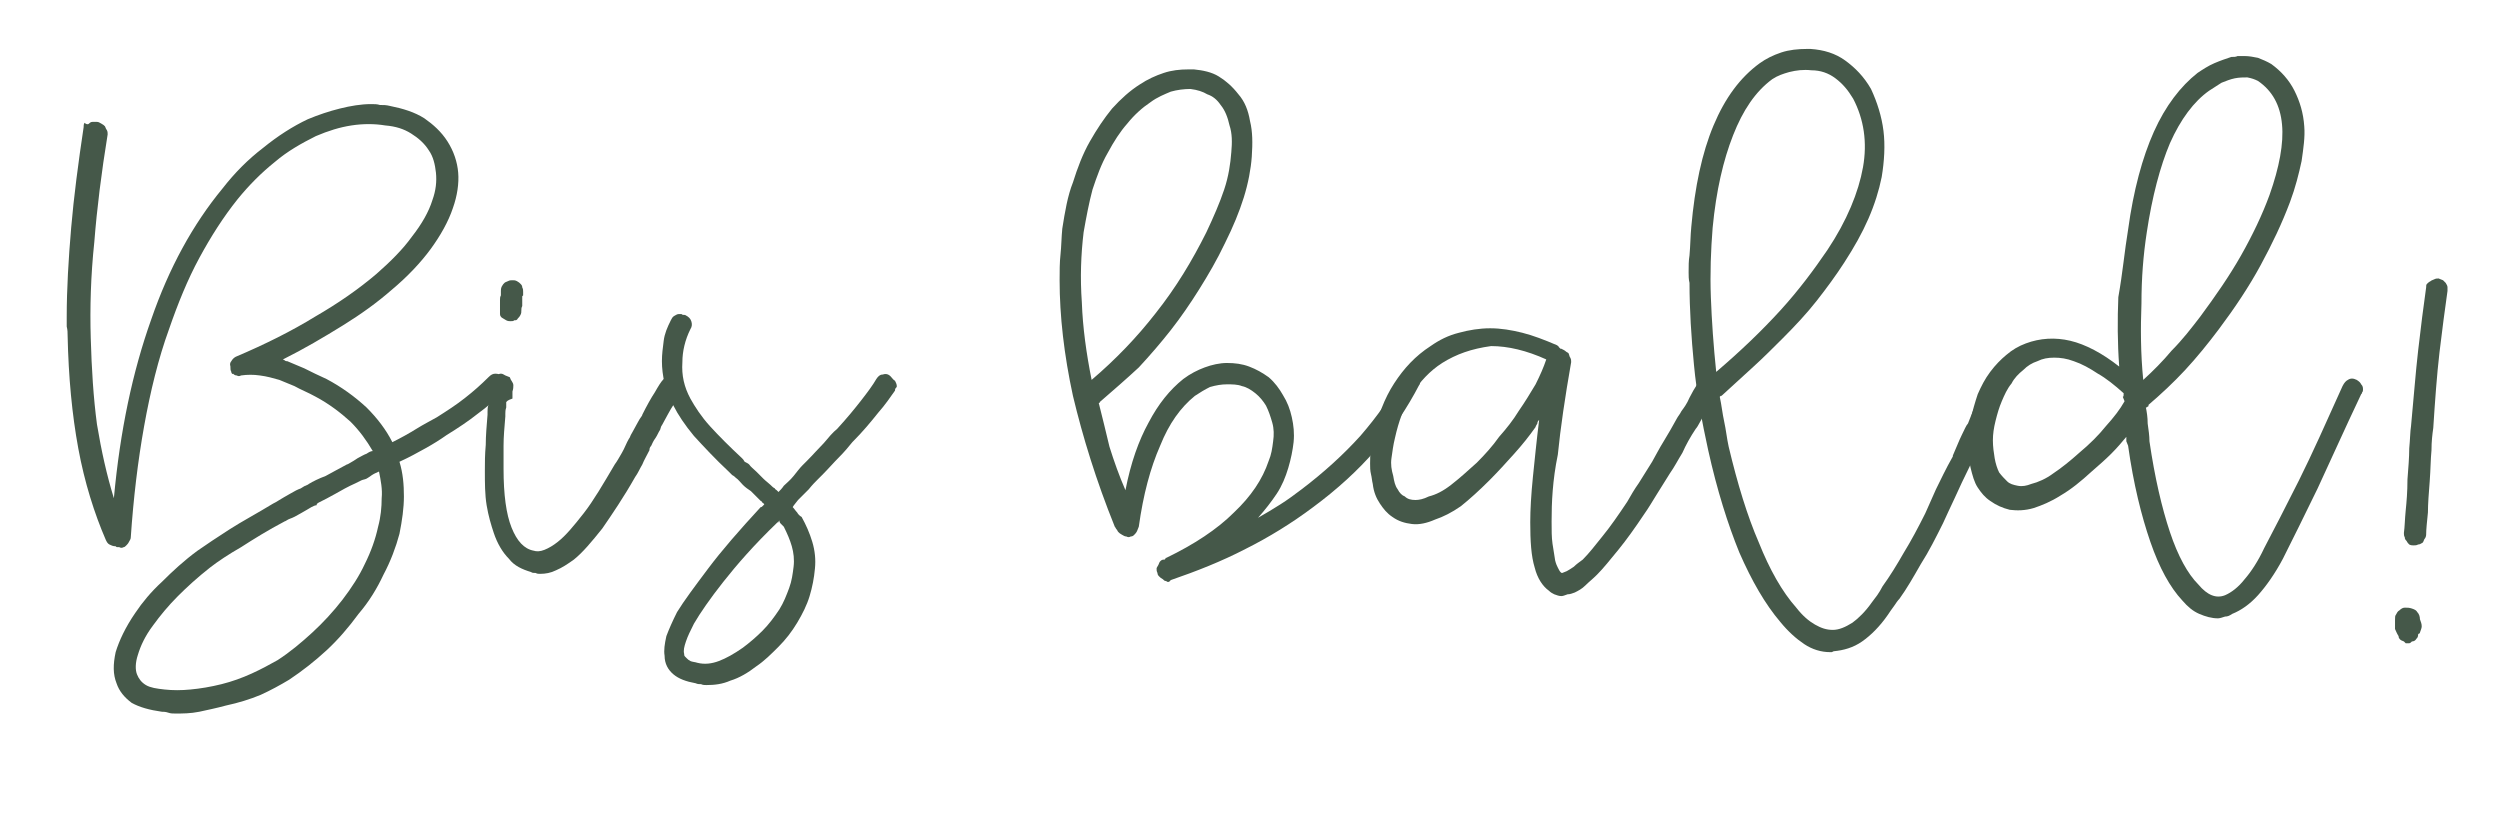 <?xml version="1.0" encoding="utf-8"?>
<!-- Generator: Adobe Illustrator 24.3.0, SVG Export Plug-In . SVG Version: 6.00 Build 0)  -->
<svg version="1.1" id="Ebene_1" xmlns="http://www.w3.org/2000/svg" xmlns:xlink="http://www.w3.org/1999/xlink" x="0px" y="0px"
	 viewBox="0 0 281 93" style="enable-background:new 0 0 281 93;" xml:space="preserve">
<style type="text/css">
	.st0{enable-background:new    ;}
	.st1{fill:#455849;}
</style>
<g class="st0">
	<path class="st1" d="M10.2,38c0.1,3.5,0.3,6.7,0.7,9.7c0.5,3,1.1,5.7,1.9,8.3c0.7-7.6,2.1-14.2,4.2-20.1c2-5.8,4.7-10.7,8-14.7
		c1.4-1.8,2.9-3.3,4.6-4.6c1.6-1.3,3.3-2.4,5-3.2c1.2-0.5,2.4-0.9,3.6-1.2c1.2-0.3,2.4-0.5,3.5-0.5c0.4,0,0.7,0,1,0.1
		c0.4,0,0.7,0,1.1,0.1c1.5,0.3,2.8,0.7,3.9,1.4c1,0.7,1.9,1.5,2.6,2.6c0.7,1.1,1.1,2.3,1.2,3.5c0.1,1.2-0.1,2.6-0.6,4
		c-0.5,1.5-1.4,3.1-2.5,4.6c-1.1,1.5-2.6,3.1-4.4,4.6c-1.6,1.4-3.4,2.7-5.5,4c-2.1,1.3-4.3,2.6-6.7,3.8l0.2,0.1
		c0.1,0.1,0.2,0.1,0.3,0.1c0.5,0.2,1.2,0.5,1.9,0.8c0.8,0.4,1.6,0.8,2.5,1.2c1.7,0.9,3.2,2,4.5,3.2c1.2,1.2,2.2,2.5,2.9,3.9
		c1-0.5,1.9-1,2.7-1.5c0.8-0.5,1.6-0.9,2.3-1.3c1.1-0.7,2.2-1.4,3.2-2.2c0.9-0.7,1.8-1.5,2.6-2.3c0.3-0.3,0.5-0.4,0.8-0.4
		c0.3,0,0.6,0.1,0.8,0.4c0.1,0.2,0.2,0.4,0.3,0.5c0.1,0.2,0.1,0.3,0.1,0.5s0,0.3-0.1,0.4c-0.1,0.1-0.2,0.2-0.3,0.3
		c-0.8,0.8-1.7,1.6-2.8,2.4c-1,0.8-2.2,1.6-3.5,2.4c-0.7,0.5-1.5,1-2.4,1.5c-0.9,0.5-1.8,1-2.9,1.5c0.4,1.3,0.5,2.6,0.5,3.9
		c0,1.3-0.2,2.7-0.5,4.2c-0.4,1.5-1,3.1-1.8,4.6c-0.7,1.5-1.6,3-2.8,4.4c-1.1,1.5-2.3,2.9-3.6,4.1c-1.3,1.2-2.7,2.3-4.2,3.3
		c-1,0.6-2.1,1.2-3.2,1.7c-1.2,0.5-2.5,0.9-3.9,1.2c-1.1,0.3-2.1,0.5-3,0.7c-1,0.2-1.9,0.2-2.7,0.2c-0.3,0-0.5,0-0.8-0.1
		c-0.3-0.1-0.5-0.1-0.7-0.1c-1.4-0.2-2.5-0.5-3.4-1c-0.8-0.6-1.4-1.3-1.7-2.2c-0.4-1-0.4-2.1-0.1-3.5c0.4-1.3,1.1-2.8,2.2-4.4
		c0.8-1.2,1.8-2.4,3-3.5c1.2-1.2,2.5-2.4,4-3.5c1-0.7,2.2-1.5,3.6-2.4c1.4-0.9,3.1-1.8,4.9-2.9c0.2-0.1,0.4-0.2,0.7-0.4
		s0.7-0.4,1.2-0.7c0.5-0.3,0.9-0.5,1.2-0.6c0.3-0.2,0.5-0.3,0.5-0.3c0.1,0,0.1,0,0.2-0.1c0.1,0,0.1,0,0.2-0.1
		c0.5-0.3,1.1-0.6,1.9-0.9c0.7-0.4,1.5-0.8,2.4-1.3c0.1,0,0.2-0.1,0.4-0.2c0.2-0.1,0.5-0.3,0.8-0.5c0.4-0.2,0.7-0.4,1-0.5
		c0.3-0.2,0.5-0.3,0.7-0.3c-0.7-1.2-1.5-2.3-2.5-3.3c-1.1-1-2.4-2-3.9-2.8c-0.9-0.5-1.7-0.8-2.4-1.2c-0.7-0.3-1.2-0.5-1.7-0.7
		c-0.7-0.2-1.4-0.4-2.2-0.5c-0.7-0.1-1.4-0.1-2.1,0c-0.2,0.1-0.3,0.1-0.5,0c-0.2,0-0.3-0.1-0.4-0.2C26.2,42.1,26,42,26,41.8
		c-0.1-0.2-0.1-0.3-0.1-0.5v-0.1c-0.1-0.3,0-0.5,0.1-0.6c0.1-0.2,0.3-0.4,0.5-0.5c3.3-1.4,6.3-2.9,8.9-4.5c2.6-1.5,4.9-3.1,6.9-4.8
		c1.6-1.4,3-2.8,4-4.2c1.1-1.4,1.9-2.8,2.3-4.1c0.4-1.1,0.5-2.1,0.4-3.1c-0.1-0.9-0.3-1.8-0.8-2.5c-0.5-0.8-1.2-1.4-2-1.9
		c-0.8-0.5-1.7-0.8-2.9-0.9c-1.2-0.2-2.5-0.2-3.8,0c-1.3,0.2-2.6,0.6-4,1.2c-1.6,0.8-3.2,1.7-4.6,2.9c-1.5,1.2-2.9,2.6-4.2,4.2
		c-1.6,2-3,4.2-4.3,6.6c-1.3,2.4-2.4,5.1-3.4,8c-1.2,3.3-2.1,7-2.8,10.9c-0.7,3.9-1.2,8.1-1.5,12.5c0,0.2-0.1,0.3-0.2,0.5
		c-0.1,0.2-0.2,0.3-0.3,0.4c-0.1,0.1-0.2,0.2-0.3,0.2c-0.2,0.1-0.3,0.1-0.5,0c-0.1,0-0.1,0-0.2,0c-0.1,0-0.1,0-0.2-0.1
		c-0.3,0-0.5-0.1-0.7-0.2c-0.2-0.1-0.3-0.3-0.4-0.5c-1.3-3-2.4-6.5-3.1-10.3c-0.7-3.8-1.1-8-1.2-12.7c0-0.3,0-0.6-0.1-1
		c0-0.4,0-0.7,0-1.1c0-3.1,0.2-6.5,0.5-10s0.8-7.3,1.4-11.3c0-0.2,0-0.3,0.1-0.5C9.7,14,9.9,14,10,13.9c0.1-0.1,0.2-0.2,0.4-0.2
		c0.2,0,0.3,0,0.5,0s0.3,0.1,0.5,0.2c0.2,0.1,0.3,0.2,0.4,0.3c0.1,0.2,0.1,0.3,0.2,0.4c0.1,0.2,0.1,0.3,0.1,0.5
		c-0.7,4.3-1.2,8.3-1.5,12.1C10.2,31,10.1,34.6,10.2,38z M41.2,53.8c-0.2,0.1-0.4,0.1-0.6,0.2c-0.2,0.1-0.4,0.2-0.6,0.3
		c-0.9,0.4-1.6,0.8-2.3,1.2c-0.7,0.4-1.3,0.7-1.9,1c-0.1,0.1-0.2,0.1-0.2,0.2c0,0.1,0,0.1-0.1,0.1c-0.1,0-0.3,0.1-0.5,0.2
		c-0.3,0.2-0.7,0.4-1.2,0.7c-0.5,0.3-0.9,0.5-1.2,0.6s-0.5,0.3-0.6,0.3c-1.9,1-3.5,2-4.9,2.9c-1.4,0.8-2.6,1.6-3.5,2.3
		c-1.4,1.1-2.6,2.2-3.6,3.2c-1.1,1.1-2,2.2-2.8,3.3c-0.9,1.2-1.4,2.3-1.7,3.3c-0.3,0.9-0.3,1.7-0.1,2.2c0.2,0.5,0.5,0.9,1,1.2
		c0.5,0.3,1.2,0.4,2.1,0.5c0.9,0.1,1.9,0.1,2.9,0c1.1-0.1,2.3-0.3,3.5-0.6c1.2-0.3,2.3-0.7,3.4-1.2s2-1,2.9-1.5
		c1.4-0.9,2.7-2,3.9-3.1s2.4-2.4,3.4-3.7c1-1.3,1.9-2.7,2.5-4c0.7-1.4,1.2-2.8,1.5-4.2c0.3-1.1,0.4-2.2,0.4-3.2c0.1-1-0.1-2-0.3-3
		c-0.2,0.1-0.5,0.2-0.8,0.4S41.4,53.7,41.2,53.8z"/>
	<path class="st1" d="M56.9,45.2c0,0.2,0,0.4,0,0.6c-0.1,0.3-0.1,0.5-0.1,0.7s0,0.3,0,0.3c-0.1,1.2-0.2,2.3-0.2,3.3c0,1,0,1.9,0,2.6
		c0,2.9,0.3,5.1,0.9,6.6c0.6,1.5,1.4,2.4,2.5,2.6c0.3,0.1,0.7,0.1,1.2-0.1c0.5-0.2,1-0.5,1.5-0.9c0.9-0.7,1.8-1.8,2.9-3.2
		c1.1-1.4,2.2-3.3,3.5-5.5c0.3-0.4,0.5-0.8,0.8-1.3c0.3-0.5,0.5-1.1,0.8-1.6c0.1-0.1,0.1-0.2,0.2-0.4c0.1-0.2,0.3-0.5,0.5-0.9
		c0.2-0.4,0.4-0.7,0.5-0.9c0.2-0.3,0.3-0.4,0.3-0.5c0.5-1,1-1.9,1.4-2.5c0.4-0.7,0.7-1.2,1-1.5c0.3-0.3,0.5-0.5,0.8-0.5
		c0.3,0,0.5,0.1,0.8,0.3c0.2,0.2,0.4,0.3,0.5,0.5c0.1,0.2,0.2,0.4,0.2,0.5c0,0.1,0,0.2-0.1,0.3c-0.1,0.2-0.1,0.3-0.2,0.4
		c-0.3,0.3-0.6,0.8-0.9,1.4c-0.4,0.6-0.8,1.4-1.3,2.3c-0.1,0.1-0.1,0.2-0.2,0.5c-0.2,0.3-0.3,0.6-0.5,0.9c-0.3,0.4-0.4,0.7-0.5,0.9
		c-0.2,0.2-0.2,0.4-0.2,0.5c-0.3,0.6-0.6,1.1-0.8,1.6c-0.3,0.5-0.5,1-0.8,1.4c-1.3,2.3-2.6,4.2-3.7,5.8c-1.2,1.5-2.2,2.7-3.2,3.5
		c-0.7,0.5-1.3,0.9-2,1.2c-0.6,0.3-1.2,0.4-1.8,0.4c-0.2,0-0.3,0-0.5-0.1c-0.2,0-0.4,0-0.5-0.1c-1-0.3-1.9-0.7-2.5-1.5
		c-0.7-0.7-1.3-1.7-1.7-2.9c-0.3-0.9-0.6-1.9-0.8-3.1c-0.2-1.2-0.2-2.5-0.2-3.9c0-0.9,0-1.8,0.1-2.9c0-1,0.1-2.2,0.2-3.4
		c0-0.1,0-0.2,0-0.3c0-0.2,0-0.5,0.1-0.8c0-0.3,0-0.5,0-0.6c0.1-0.2,0.1-0.3,0.1-0.3c0-0.3,0-0.6,0-0.8c0.1-0.2,0.1-0.4,0.1-0.5
		s0-0.3,0.1-0.5c0.1-0.1,0.1-0.2,0.2-0.4c0.1-0.1,0.2-0.2,0.4-0.2c0.2-0.1,0.3-0.2,0.5-0.2s0.3,0.1,0.5,0.2c0.2,0.1,0.3,0.1,0.5,0.2
		c0.1,0.2,0.1,0.3,0.2,0.4c0.1,0.2,0.2,0.3,0.2,0.5s0,0.4-0.1,0.7c0,0.3,0,0.5,0,0.8C57,45,57,45.1,56.9,45.2z M56.2,33.7
		c0-0.2,0-0.3,0.1-0.5c0-0.2,0-0.4,0-0.5s0-0.3,0.1-0.5c0.1-0.2,0.2-0.3,0.3-0.4c0.1-0.1,0.2-0.1,0.4-0.2c0.2-0.1,0.3-0.1,0.5-0.1
		s0.3,0,0.5,0.1c0.2,0.1,0.3,0.2,0.4,0.3c0.1,0.1,0.2,0.2,0.2,0.4c0.1,0.2,0.1,0.3,0.1,0.5v0.1v0.1V33V33v0.1v0.1l-0.1,0.1v0.1v0.1
		v0.1v0.1v0.1v0.1c0,0.2,0,0.4,0,0.5c-0.1,0.2-0.1,0.3-0.1,0.5s0,0.3-0.1,0.5c-0.1,0.2-0.2,0.3-0.3,0.4c-0.1,0.2-0.2,0.2-0.4,0.2
		c-0.1,0.1-0.2,0.1-0.4,0.1s-0.3,0-0.5-0.1c-0.2-0.1-0.3-0.2-0.5-0.3c-0.1-0.1-0.2-0.2-0.2-0.4c0-0.2,0-0.3,0-0.5c0-0.1,0-0.3,0-0.5
		C56.2,34,56.2,33.8,56.2,33.7z"/>
	<path class="st1" d="M77.6,44.8c0.5,0.9,1.2,2,2.2,3.1c1,1.1,2.2,2.3,3.6,3.6c0.1,0.1,0.2,0.2,0.3,0.4c0.2,0.1,0.4,0.2,0.5,0.3
		c0.2,0.3,0.5,0.5,0.8,0.8c0.3,0.3,0.5,0.5,0.8,0.8c0.3,0.3,0.6,0.5,0.8,0.7c0.2,0.2,0.3,0.3,0.5,0.4c0,0.1,0.1,0.1,0.2,0.2
		c0.1,0.1,0.1,0.1,0.2,0.2c0.2-0.2,0.4-0.4,0.6-0.7c0.3-0.3,0.7-0.6,1.1-1.1c0.4-0.5,0.7-0.9,1-1.2c0.3-0.3,0.4-0.4,0.5-0.5
		c0.7-0.7,1.3-1.4,1.9-2c0.5-0.6,1-1.2,1.5-1.6c1.1-1.2,2-2.3,2.7-3.2c0.7-0.9,1.3-1.7,1.7-2.4c0.2-0.3,0.4-0.5,0.7-0.5
		c0.3-0.1,0.6-0.1,0.9,0.2c0.2,0.2,0.3,0.4,0.5,0.5c0.1,0.2,0.2,0.4,0.2,0.6c0,0.1,0,0.1-0.1,0.2c-0.1,0.1-0.1,0.2-0.1,0.3
		c-0.5,0.7-1.1,1.6-1.9,2.5c-0.8,1-1.7,2.1-2.9,3.3c-0.4,0.5-0.9,1.1-1.5,1.7c-0.6,0.6-1.2,1.3-1.9,2c-0.1,0.1-0.2,0.2-0.5,0.5
		c-0.3,0.3-0.6,0.6-1,1.1c-0.5,0.5-0.8,0.8-1.2,1.2c-0.3,0.4-0.5,0.6-0.6,0.8c0.2,0.2,0.3,0.4,0.5,0.6c0.1,0.2,0.3,0.4,0.5,0.5
		c0.5,0.9,0.9,1.8,1.2,2.8c0.3,1,0.4,2,0.3,3c-0.1,1.1-0.3,2.1-0.6,3.1c-0.3,1-0.8,2-1.4,3c-0.6,1-1.3,1.9-2.1,2.7
		c-0.8,0.8-1.6,1.6-2.5,2.2c-0.9,0.7-1.9,1.3-2.9,1.6c-0.9,0.4-1.8,0.5-2.7,0.5c-0.2,0-0.4,0-0.6-0.1c-0.2,0-0.4,0-0.6-0.1
		c-1.1-0.2-1.9-0.5-2.5-1c-0.6-0.5-1-1.2-1-2.1c-0.1-0.6,0-1.3,0.2-2.2c0.3-0.8,0.7-1.7,1.2-2.7c0.8-1.3,2-2.9,3.5-4.9
		c1.5-2,3.5-4.3,5.9-6.9c0.1,0,0.1,0,0.2-0.1c0.1-0.1,0.1-0.1,0.2-0.2c0-0.1-0.1-0.1-0.2-0.2c-0.1-0.1-0.1-0.2-0.2-0.2
		c-0.1-0.1-0.2-0.2-0.4-0.4c-0.2-0.2-0.4-0.4-0.7-0.7c-0.3-0.2-0.6-0.4-0.9-0.7c-0.3-0.3-0.5-0.6-0.8-0.8c-0.1-0.1-0.2-0.2-0.4-0.3
		c-0.2-0.2-0.3-0.3-0.4-0.4c-1.5-1.4-2.8-2.8-3.9-4c-1-1.2-1.8-2.4-2.3-3.4c-0.5-0.8-0.8-1.6-1-2.5c-0.2-0.9-0.3-1.7-0.3-2.5
		c0-0.8,0.1-1.5,0.2-2.3s0.4-1.5,0.8-2.3c0.1-0.2,0.2-0.4,0.4-0.5c0.2-0.1,0.3-0.2,0.5-0.2c0.1,0,0.1,0,0.2,0h0.1
		c0.1,0.1,0.2,0.1,0.4,0.1c0.4,0.2,0.6,0.4,0.7,0.7c0.1,0.3,0.1,0.6-0.1,0.9c-0.6,1.2-0.9,2.5-0.9,3.7
		C76.6,42.2,76.9,43.5,77.6,44.8z M81.3,65.4c-1.5,1.9-2.6,3.5-3.3,4.7c-0.4,0.8-0.7,1.4-0.9,2c-0.2,0.6-0.3,1-0.2,1.4
		c0,0.1,0,0.2,0.1,0.3c0.1,0.1,0.1,0.1,0.2,0.2c0.1,0.1,0.2,0.2,0.4,0.3c0.2,0.1,0.5,0.1,0.8,0.2c0.8,0.2,1.6,0.1,2.4-0.2
		c0.8-0.3,1.7-0.8,2.7-1.5c0.8-0.6,1.5-1.2,2.2-1.9c0.7-0.7,1.3-1.5,1.9-2.4c0.5-0.8,0.8-1.6,1.1-2.4c0.3-0.8,0.4-1.6,0.5-2.4
		c0.1-0.8,0-1.6-0.2-2.3c-0.2-0.7-0.5-1.4-0.9-2.2c-0.1-0.1-0.2-0.2-0.3-0.3c-0.1-0.1-0.2-0.2-0.2-0.4c-0.1,0.1-0.1,0.1-0.1,0.2
		h-0.1C84.7,61.3,82.8,63.5,81.3,65.4z"/>
	<path class="st1" d="M129.1,47.5c1.1-2.1,2.4-3.7,3.9-4.9c0.8-0.6,1.6-1,2.4-1.3c0.8-0.3,1.7-0.5,2.5-0.5c0.9,0,1.7,0.1,2.5,0.4
		c0.8,0.3,1.5,0.7,2.2,1.2c0.7,0.6,1.2,1.3,1.6,2c0.5,0.8,0.8,1.6,1,2.5c0.2,0.9,0.3,1.8,0.2,2.8c-0.1,0.9-0.3,1.9-0.6,2.9
		c-0.3,1-0.7,2-1.3,2.9c-0.6,0.9-1.3,1.8-2.1,2.7c0.9-0.5,1.7-1,2.5-1.5c0.8-0.5,1.6-1.1,2.4-1.7c2.5-1.9,4.7-3.9,6.6-6
		c1.9-2.2,3.5-4.4,4.7-6.9c0.2-0.3,0.4-0.5,0.6-0.5c0.3-0.1,0.5-0.1,0.8,0.1c0.3,0.1,0.4,0.3,0.5,0.5c0.2,0.2,0.2,0.3,0.2,0.5
		c0,0.1,0,0.2-0.1,0.3c0,0.1,0,0.2-0.1,0.3c-1.3,2.5-2.9,4.9-4.9,7.3c-2,2.3-4.3,4.4-7,6.4c-2.4,1.8-5,3.4-7.6,4.7
		c-2.7,1.4-5.5,2.5-8.4,3.5c-0.1,0.1-0.1,0.1-0.2,0.2c-0.1,0-0.1,0-0.2,0c-0.1-0.1-0.2-0.1-0.2-0.1c-0.1,0-0.2-0.1-0.3-0.2
		c-0.2-0.1-0.3-0.2-0.4-0.3c-0.1-0.1-0.2-0.2-0.2-0.4c-0.1-0.2-0.1-0.3-0.1-0.5c0-0.1,0.1-0.2,0.2-0.4c0.1-0.2,0.1-0.3,0.2-0.4
		c0.1-0.1,0.2-0.2,0.4-0.2h0.1l0.1-0.1c0-0.1,0-0.1,0.1-0.1c3.1-1.5,5.7-3.2,7.6-5.1c1.9-1.8,3.2-3.7,3.9-5.8
		c0.3-0.7,0.4-1.4,0.5-2.2c0.1-0.7,0.1-1.4-0.1-2.1c-0.2-0.7-0.4-1.3-0.7-1.9c-0.3-0.5-0.7-1-1.2-1.4c-0.5-0.4-1-0.7-1.5-0.8
		c-0.5-0.2-1.1-0.2-1.7-0.2s-1.2,0.1-1.9,0.3c-0.6,0.3-1.1,0.6-1.7,1c-1.6,1.3-2.9,3.1-3.9,5.6c-1.1,2.5-1.9,5.5-2.4,9.1
		c-0.1,0.2-0.1,0.3-0.2,0.5c-0.1,0.2-0.2,0.3-0.3,0.4c-0.1,0.1-0.2,0.2-0.4,0.2c-0.2,0.1-0.3,0.1-0.5,0c-0.2,0-0.3-0.1-0.5-0.2
		c-0.2-0.1-0.3-0.2-0.4-0.3c-0.1-0.1-0.1-0.2-0.2-0.3c-0.1-0.1-0.1-0.2-0.2-0.3c-2.1-5.2-3.6-10.1-4.7-14.7c-1-4.6-1.5-9-1.5-13
		c0-1,0-2,0.1-2.9c0.1-0.9,0.1-1.9,0.2-2.9c0.3-1.9,0.6-3.7,1.2-5.2c0.5-1.6,1.1-3.2,1.9-4.6c0.8-1.4,1.6-2.6,2.5-3.7
		c1-1.1,2-2,3.1-2.7c0.9-0.6,1.8-1,2.7-1.3c0.9-0.3,1.8-0.4,2.8-0.4c0.1,0,0.1,0,0.2,0c0.2,0,0.3,0,0.4,0c1,0.1,2,0.3,2.8,0.8
		c0.8,0.5,1.5,1.1,2.2,2c0.7,0.8,1.1,1.8,1.3,3c0.3,1.2,0.3,2.5,0.2,4c-0.1,1.4-0.4,3-0.9,4.6c-0.5,1.6-1.2,3.3-2.1,5.1
		c-0.9,1.9-1.9,3.6-2.9,5.2c-1,1.6-2.1,3.2-3.2,4.6c-1.1,1.4-2.3,2.8-3.6,4.2c-1.4,1.3-2.9,2.6-4.4,3.9v0.1h-0.1
		c0.4,1.6,0.8,3.2,1.2,4.9c0.5,1.6,1.1,3.3,1.8,4.9C127.1,52,128,49.5,129.1,47.5z M135.6,26.1c0.8-1.7,1.5-3.3,2-4.8
		c0.5-1.5,0.7-2.9,0.8-4.2c0.1-1.1,0.1-2.1-0.2-3c-0.2-0.9-0.5-1.7-1-2.3c-0.4-0.6-0.9-1-1.5-1.2c-0.5-0.3-1.1-0.5-1.9-0.6
		c-0.7,0-1.5,0.1-2.2,0.3c-0.7,0.3-1.5,0.6-2.3,1.2c-0.9,0.6-1.8,1.4-2.6,2.4c-0.8,0.9-1.5,2-2.2,3.3c-0.7,1.2-1.2,2.6-1.7,4.1
		c-0.4,1.5-0.7,3.1-1,4.8c-0.3,2.5-0.4,5.1-0.2,7.9c0.1,2.8,0.5,5.7,1.1,8.7c2.7-2.3,5.1-4.8,7.2-7.5
		C132.2,32.3,134,29.3,135.6,26.1z"/>
	<path class="st1" d="M174.4,58.6c0,1,0,1.8,0.1,2.5c0.1,0.7,0.2,1.3,0.3,1.9c0.1,0.4,0.2,0.6,0.3,0.8c0.1,0.2,0.2,0.4,0.3,0.5
		c0.1,0.1,0.1,0.1,0.2,0.1c0.2-0.1,0.3-0.1,0.5-0.2c0.2-0.1,0.5-0.3,0.8-0.5c0.3-0.3,0.6-0.5,1-0.8c0.7-0.7,1.4-1.6,2.2-2.6
		c0.9-1.1,1.8-2.4,2.8-3.9c0.4-0.7,0.8-1.4,1.3-2.1c0.5-0.8,1-1.6,1.5-2.4c0.4-0.7,0.8-1.5,1.3-2.3c0.5-0.8,1-1.7,1.5-2.6
		c0.1-0.2,0.3-0.4,0.5-0.8c0.3-0.4,0.6-0.8,0.9-1.5c0.3-0.6,0.6-1.1,0.8-1.4c0.2-0.3,0.3-0.5,0.3-0.6c0.2-0.3,0.4-0.5,0.7-0.5
		c0.3-0.1,0.6-0.1,1,0.2c0.2,0.2,0.3,0.3,0.4,0.5c0.1,0.2,0.2,0.4,0.2,0.5c0,0.1,0,0.2-0.1,0.3c0,0.1,0,0.2-0.1,0.3
		c-0.1,0.1-0.2,0.3-0.4,0.6c-0.2,0.3-0.4,0.7-0.7,1.3c-0.4,0.6-0.7,1.1-0.9,1.5c-0.2,0.4-0.4,0.7-0.5,0.8c-0.6,0.9-1.1,1.8-1.5,2.7
		c-0.5,0.8-0.9,1.6-1.4,2.3c-0.5,0.8-1,1.6-1.5,2.4s-0.9,1.5-1.4,2.2c-1,1.5-2,2.9-2.9,4c-0.9,1.1-1.7,2.1-2.4,2.8
		c-0.5,0.5-0.9,0.8-1.3,1.2c-0.4,0.4-0.8,0.6-1.2,0.8c-0.3,0.1-0.5,0.2-0.8,0.2c-0.3,0.1-0.5,0.2-0.7,0.2c-0.3,0-0.5-0.1-0.8-0.2
		c-0.2-0.1-0.4-0.2-0.6-0.4c-0.7-0.5-1.3-1.4-1.6-2.6c-0.4-1.3-0.5-3-0.5-5.1c0-1.4,0.1-3.1,0.3-5.1c0.2-1.9,0.4-4,0.7-6.4
		c-0.1,0.1-0.2,0.2-0.2,0.4c-0.1,0.2-0.2,0.3-0.2,0.4c-0.7,1-1.5,2-2.4,3c-0.9,1-1.8,2-2.8,3c-1.1,1.1-2.2,2.1-3.2,2.9
		c-1,0.7-2,1.2-2.9,1.5c-0.9,0.4-1.8,0.6-2.6,0.5c-0.8-0.1-1.5-0.3-2.2-0.8c-0.6-0.4-1-0.9-1.4-1.5c-0.4-0.6-0.7-1.3-0.8-2.2
		c-0.1-0.4-0.1-0.7-0.2-1.1c-0.1-0.4-0.1-0.8-0.1-1.2s0-1,0.1-1.5c0.1-0.5,0.2-1.1,0.3-1.7c0.5-2.2,1.2-4.1,2.3-5.8
		c1.1-1.7,2.4-3.1,4.1-4.2c1-0.7,2-1.2,3.2-1.5c1.1-0.3,2.3-0.5,3.5-0.5c1.2,0,2.4,0.2,3.6,0.5c1.2,0.3,2.5,0.8,3.9,1.4
		c0.1,0.1,0.2,0.1,0.2,0.2c0.1,0.1,0.1,0.1,0.2,0.2h0.1c0.2,0.1,0.4,0.2,0.5,0.3c0.1,0.1,0.2,0.1,0.3,0.2c0.1,0.2,0.1,0.4,0.2,0.5
		c0.1,0.2,0.1,0.3,0.1,0.5c-0.7,4-1.2,7.4-1.5,10.4C174.5,54,174.4,56.5,174.4,58.6z M162.1,40.8c-1.4,0.9-2.5,2.1-3.4,3.5
		c-0.9,1.4-1.5,3.1-1.9,4.9c-0.2,0.8-0.3,1.6-0.4,2.3c-0.1,0.7,0,1.3,0.2,2c0.1,0.6,0.2,1.1,0.5,1.5c0.2,0.4,0.5,0.7,0.8,0.8
		c0.3,0.3,0.7,0.4,1.2,0.4c0.4,0,0.9-0.1,1.5-0.4c0.8-0.2,1.6-0.6,2.5-1.3c0.9-0.7,1.8-1.5,2.9-2.5c0.9-0.9,1.8-1.9,2.5-2.9
		c0.8-0.9,1.6-1.9,2.2-2.9c0.7-1,1.3-2,1.9-3c0.5-1,0.9-1.9,1.2-2.8c-2.2-1-4.3-1.5-6.2-1.5C165.4,39.2,163.7,39.8,162.1,40.8z"/>
	<path class="st1" d="M197.7,61c1.2,3,2.6,5.5,4.2,7.3c0.7,0.9,1.4,1.5,2.1,1.9c0.7,0.4,1.3,0.6,2,0.6c0.7,0,1.4-0.3,2.2-0.8
		c0.7-0.5,1.5-1.3,2.2-2.3c0.2-0.3,0.4-0.5,0.6-0.8c0.2-0.3,0.4-0.6,0.6-1c0.8-1.1,1.6-2.4,2.4-3.8c0.8-1.3,1.6-2.8,2.4-4.4
		c0.3-0.7,0.7-1.6,1.2-2.7c0.5-1,1.1-2.3,1.9-3.7v-0.1c0.4-0.9,0.7-1.7,1-2.3c0.3-0.6,0.5-1.1,0.7-1.3c0.3-0.8,0.6-1.5,0.9-2.2
		c0.3-0.7,0.6-1.3,1-1.9c0.2-0.4,0.4-0.6,0.6-0.7c0.3-0.1,0.6-0.1,0.9,0.1c0.3,0.2,0.4,0.3,0.5,0.5c0.1,0.2,0.2,0.3,0.2,0.5
		c0,0.1,0,0.2,0,0.3c-0.1,0.1-0.1,0.2-0.2,0.3c-0.3,0.6-0.6,1.3-0.9,1.9c-0.3,0.7-0.6,1.4-0.9,2.2c-0.2,0.3-0.4,0.7-0.7,1.3
		c-0.3,0.6-0.6,1.4-1.1,2.3c-0.7,1.4-1.3,2.7-1.8,3.8c-0.5,1.1-1,2.1-1.3,2.8c-0.8,1.6-1.6,3.2-2.5,4.6c-0.8,1.4-1.6,2.8-2.4,3.9
		c-0.2,0.2-0.4,0.5-0.6,0.8c-0.3,0.4-0.5,0.7-0.7,1c-0.9,1.3-1.9,2.3-2.9,3c-1,0.7-2.1,1-3.2,1.1l-0.2,0.1c-0.1,0-0.1,0-0.2,0
		c-1,0-2-0.3-2.9-0.9c-0.9-0.6-1.8-1.4-2.7-2.5c-1.7-2-3.2-4.6-4.6-7.8c-1.3-3.2-2.5-7-3.5-11.5c-0.7-3.2-1.3-6.4-1.6-9.6
		c-0.3-3.1-0.5-6.2-0.5-9.2c-0.1-0.4-0.1-0.8-0.1-1.2c0-0.7,0-1.3,0.1-1.9c0.1-1.1,0.1-2.2,0.2-3.2c0.4-4.5,1.2-8.3,2.5-11.4
		c1.3-3.1,3-5.4,5.2-7c0.7-0.5,1.5-0.9,2.4-1.2c0.9-0.3,1.9-0.4,2.9-0.4c0.1,0,0.1,0,0.2,0c0.1,0,0.1,0,0.2,0
		c1.5,0.1,2.8,0.5,3.9,1.3c1.1,0.8,2.1,1.8,2.9,3.2c0.7,1.5,1.2,3.1,1.4,4.7c0.2,1.6,0.1,3.4-0.2,5.2c-0.3,1.5-0.8,3.1-1.5,4.7
		c-0.7,1.6-1.6,3.2-2.7,4.9c-0.9,1.4-2,2.9-3.1,4.3c-1.1,1.4-2.4,2.8-3.8,4.2c-1.1,1.1-2.2,2.2-3.3,3.2c-1.2,1.1-2.4,2.2-3.5,3.2
		c-0.1,0.1-0.1,0.1-0.2,0.1l-0.1,0.1c0.2,0.9,0.3,1.9,0.5,2.8s0.3,1.9,0.5,2.8C195.3,54.4,196.4,58,197.7,61z M205.4,28.1
		c2.2-3.3,3.5-6.5,4-9.3c0.5-2.8,0.1-5.4-1.1-7.7c-0.6-1-1.2-1.7-2-2.3c-0.8-0.6-1.7-0.9-2.7-0.9c-0.9-0.1-1.7,0-2.5,0.2
		c-0.7,0.2-1.3,0.4-1.9,0.8c-1.9,1.4-3.3,3.5-4.4,6.3c-1.1,2.8-1.9,6.2-2.3,10.4c-0.2,2.5-0.3,5.1-0.2,7.8c0.1,2.7,0.3,5.5,0.6,8.4
		c2.7-2.3,5.1-4.6,7.2-6.9C202.2,32.6,203.9,30.3,205.4,28.1z"/>
	<path class="st1" d="M239.2,25.8c0.6-4.4,1.6-8.1,2.9-11c1.3-2.9,3-5.1,4.9-6.6c0.6-0.4,1.2-0.8,1.9-1.1s1.3-0.5,1.9-0.7
		c0.3,0,0.5,0,0.7-0.1c0.3,0,0.5,0,0.8,0c0.5,0,1,0.1,1.5,0.2c0.5,0.2,1,0.4,1.5,0.7c1.1,0.8,2,1.8,2.6,3c0.6,1.2,1,2.5,1.1,4
		c0.1,1.2-0.1,2.5-0.3,3.9c-0.3,1.4-0.7,3-1.3,4.6c-0.9,2.4-2,4.7-3.3,7.1c-1.3,2.4-2.9,4.8-4.7,7.2c-1.2,1.6-2.5,3.2-3.8,4.6
		c-1.3,1.4-2.7,2.7-4.1,3.9c0,0.1,0,0.2-0.1,0.2c-0.1,0.1-0.1,0.1-0.2,0.1c0.1,0.5,0.2,1.1,0.2,1.8c0.1,0.7,0.2,1.4,0.2,2
		c0.6,4.1,1.4,7.5,2.3,10.2c0.9,2.7,2,4.7,3.2,5.9c0.5,0.6,1,1,1.5,1.2c0.5,0.2,1,0.2,1.5,0c0.7-0.3,1.5-0.9,2.2-1.8
		c0.7-0.8,1.5-2,2.2-3.5c1.1-2.1,2.4-4.6,3.9-7.6c1.5-3,3.1-6.6,4.9-10.6c0.2-0.4,0.4-0.6,0.6-0.7c0.3-0.2,0.6-0.2,1,0
		c0.3,0.2,0.4,0.3,0.5,0.5c0.2,0.2,0.2,0.4,0.2,0.6c0,0.1,0,0.2-0.1,0.3c0,0.1,0,0.1-0.1,0.2c-1.9,4-3.5,7.6-4.9,10.6
		c-1.5,3.1-2.8,5.7-3.9,7.9c-0.9,1.7-1.9,3.1-2.8,4.1c-0.9,1-1.9,1.7-2.9,2.1c-0.3,0.2-0.5,0.3-0.8,0.3c-0.3,0.1-0.6,0.2-0.8,0.2
		c-0.7,0-1.4-0.2-2.1-0.5c-0.7-0.3-1.3-0.8-1.9-1.5c-1.4-1.5-2.6-3.7-3.6-6.6c-1-2.9-1.9-6.5-2.5-10.8c-0.1-0.2-0.1-0.3-0.2-0.5
		c0-0.2,0-0.3,0-0.5c-0.5,0.6-1,1.2-1.7,1.9c-0.7,0.7-1.4,1.3-2.2,2c-1.2,1.1-2.3,2-3.5,2.7c-1.1,0.7-2.1,1.1-3,1.4
		c-1,0.3-1.9,0.3-2.7,0.2c-0.8-0.2-1.5-0.5-2.2-1c-0.6-0.4-1-0.9-1.4-1.5c-0.4-0.6-0.6-1.4-0.8-2.2c-0.1-0.4-0.1-0.7-0.2-1.2
		c-0.1-0.4-0.1-0.8-0.1-1.2c0-0.5,0-1,0.1-1.5c0.1-0.5,0.1-1,0.2-1.5c0.2-1,0.5-2,0.8-2.9c0.4-0.9,0.8-1.7,1.4-2.5s1.2-1.4,1.8-1.9
		c0.7-0.6,1.4-1,2.2-1.3c1.6-0.6,3.3-0.7,5-0.3c1.7,0.4,3.6,1.4,5.5,2.9c-0.2-2.7-0.2-5.3-0.1-7.8C238.6,30.6,238.8,28.2,239.2,25.8
		z M238.7,44.2c-1-0.9-2-1.7-2.9-2.2c-0.9-0.6-1.8-1.1-2.7-1.4c-0.8-0.3-1.5-0.4-2.2-0.4c-0.7,0-1.3,0.1-1.9,0.4
		c-0.6,0.2-1.1,0.5-1.6,1c-0.5,0.4-1,0.9-1.3,1.5c-0.5,0.6-0.8,1.3-1.1,2c-0.3,0.7-0.5,1.4-0.7,2.2c-0.2,0.8-0.3,1.5-0.3,2.2
		c0,0.7,0.1,1.4,0.2,2c0.1,0.6,0.3,1.2,0.5,1.6c0.3,0.4,0.6,0.7,0.9,1c0.3,0.3,0.7,0.4,1.2,0.5c0.5,0.1,1,0,1.5-0.2
		c0.8-0.2,1.7-0.6,2.5-1.2c0.9-0.6,1.9-1.4,2.9-2.3c1.2-1,2.2-2,3-3c0.9-1,1.6-1.9,2.1-2.8c-0.1-0.2-0.1-0.3-0.2-0.5
		C238.7,44.6,238.7,44.4,238.7,44.2z M247.3,35.6c1.7-2.3,3.3-4.6,4.6-6.9c1.3-2.3,2.4-4.6,3.2-6.8c1.1-3.1,1.6-5.8,1.4-7.9
		c-0.2-2.2-1.1-3.8-2.7-4.9c-0.4-0.2-0.7-0.3-1.2-0.4c-0.4,0-0.9,0-1.4,0.1c-0.5,0.1-1,0.3-1.5,0.5c-0.5,0.3-0.9,0.6-1.4,0.9
		c-1.7,1.2-3.2,3.2-4.4,5.9c-1.1,2.6-2,6-2.6,10c-0.4,2.6-0.6,5.2-0.6,8c-0.1,2.8-0.1,5.6,0.2,8.6c1.1-1,2.2-2.1,3.2-3.3
		C245.3,38.2,246.3,36.9,247.3,35.6z"/>
	<path class="st1" d="M269.2,69.7c0-0.3,0-0.5,0.1-0.6c0.1-0.2,0.2-0.4,0.4-0.5c0.2-0.2,0.4-0.3,0.6-0.3c0.3,0,0.5,0,0.8,0.1
		c0.3,0.1,0.5,0.2,0.6,0.4c0.2,0.2,0.3,0.5,0.3,0.8c0.1,0.3,0.2,0.5,0.2,0.8c0,0.2-0.1,0.4-0.2,0.7c0,0.1,0,0.1-0.1,0.1l-0.1,0.1
		c0,0.3-0.1,0.4-0.2,0.5c-0.1,0.2-0.3,0.3-0.5,0.3c-0.1,0.1-0.2,0.2-0.3,0.2c-0.1,0-0.1,0-0.2,0c-0.1,0-0.1,0-0.2,0
		c-0.1-0.1-0.1-0.1-0.2-0.2c-0.2-0.1-0.3-0.1-0.4-0.2c-0.1-0.1-0.2-0.2-0.2-0.4c-0.2-0.3-0.3-0.6-0.4-0.8
		C269.2,70.2,269.2,69.9,269.2,69.7z M273.5,48.1c-0.1,0.7-0.2,1.5-0.2,2.5c-0.1,1-0.1,2.2-0.2,3.5c-0.1,1.3-0.2,2.5-0.2,3.5
		c-0.1,1-0.2,1.9-0.2,2.5c0,0.2-0.1,0.4-0.2,0.5c-0.1,0.2-0.1,0.3-0.2,0.4c-0.2,0.1-0.3,0.2-0.5,0.2c-0.2,0.1-0.3,0.1-0.5,0.1
		s-0.3,0-0.5-0.1c-0.1-0.1-0.2-0.2-0.3-0.4c-0.1-0.1-0.2-0.2-0.2-0.4c-0.1-0.2-0.1-0.3-0.1-0.5c0.1-0.7,0.1-1.5,0.2-2.5
		c0.1-1,0.2-2.1,0.2-3.5c0.1-1.3,0.2-2.5,0.2-3.5c0.1-1,0.1-1.9,0.2-2.5c0.3-3.1,0.5-5.9,0.8-8.5c0.3-2.6,0.6-5,0.9-7.1
		c0-0.2,0-0.3,0.1-0.4c0.1-0.1,0.2-0.2,0.4-0.3c0.1-0.1,0.2-0.1,0.4-0.2c0.2-0.1,0.3-0.1,0.5-0.1c0.2,0.1,0.3,0.1,0.5,0.2
		c0.1,0.1,0.2,0.2,0.3,0.3c0.1,0.2,0.2,0.3,0.2,0.5c0,0.1,0,0.2,0,0.4c-0.3,2.1-0.6,4.4-0.9,6.9C273.9,42.2,273.7,45,273.5,48.1z"/>
</g>
</svg>
